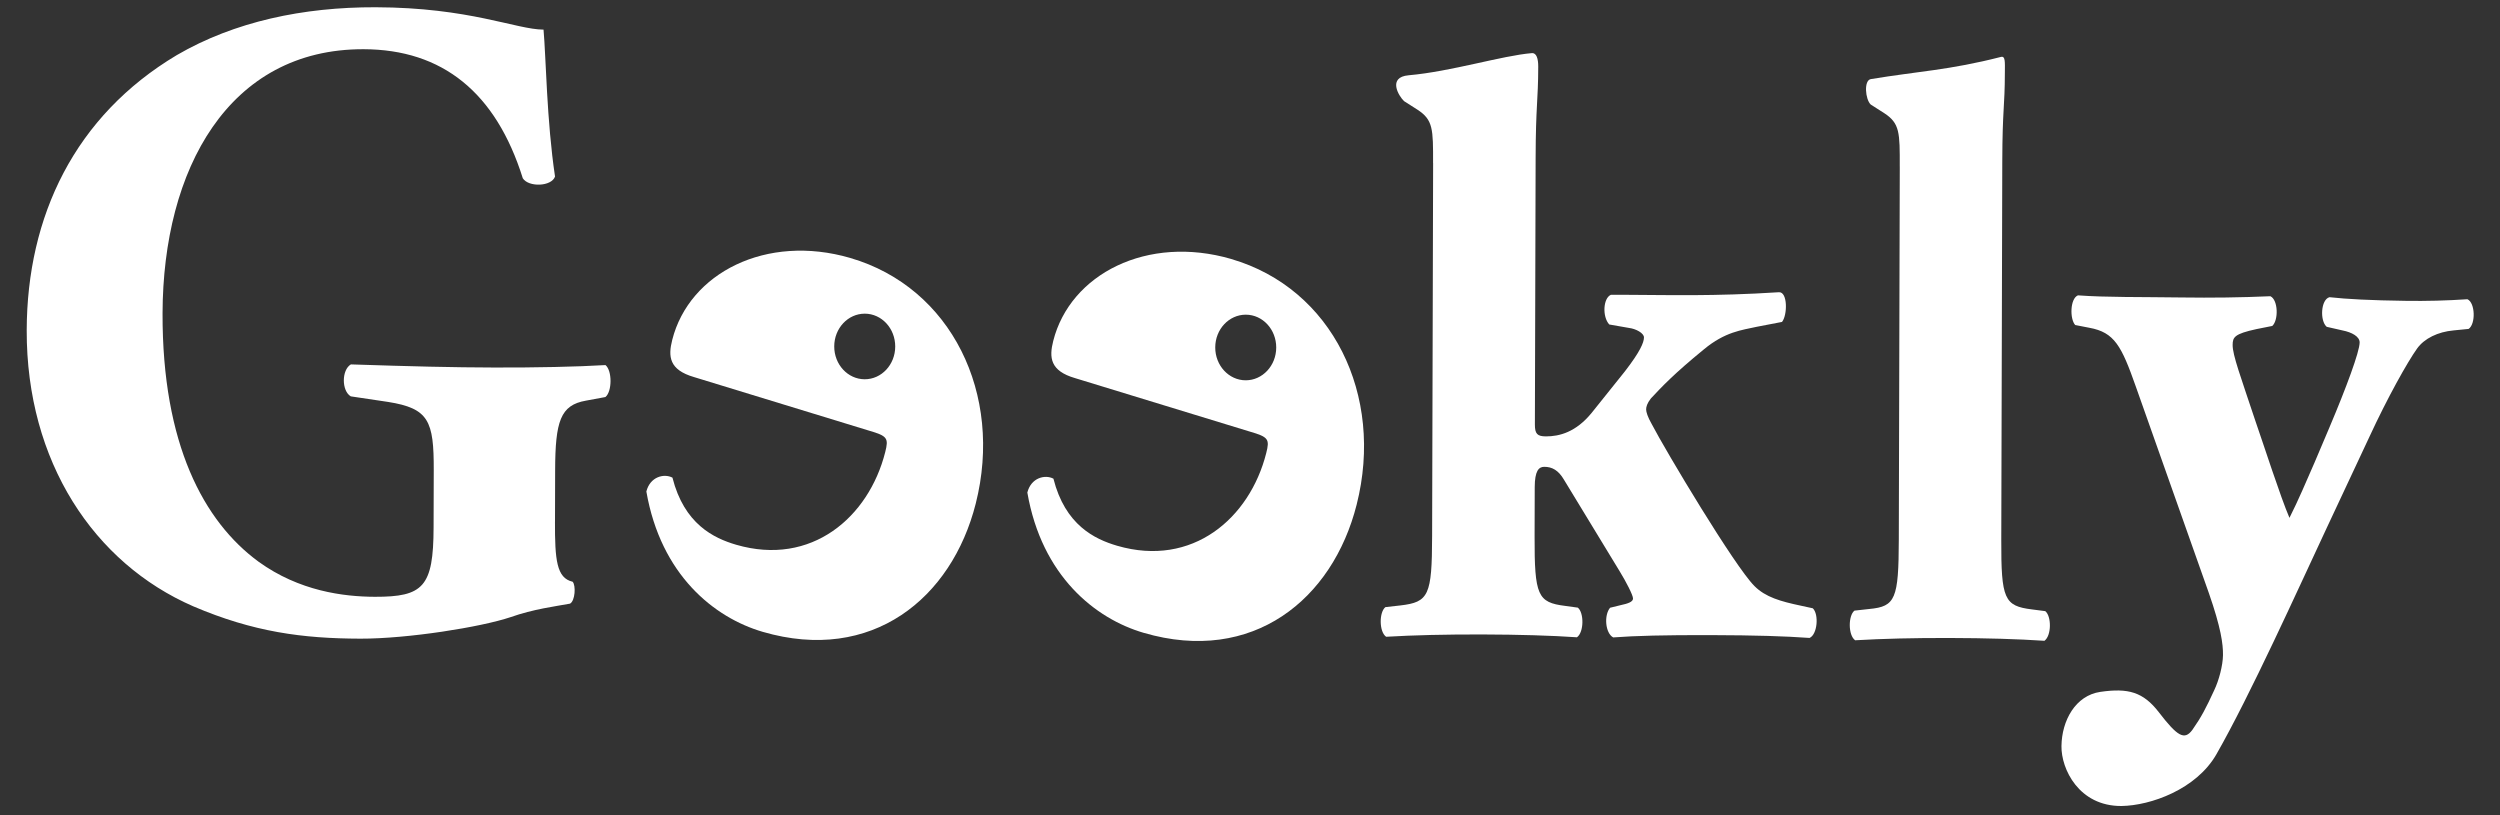 <svg width="92" height="30" viewBox="0 0 92 30" fill="none" xmlns="http://www.w3.org/2000/svg">
<rect x="0" y="0" width="92" height="30" fill="#333333" stroke="none"/>
<path fill-rule="evenodd" clip-rule="evenodd" d="M52.737 6.003C52.74 4.755 52.741 4.411 52.162 4.036L51.67 3.722C51.468 3.533 51.054 2.839 51.838 2.77C53.405 2.633 55.27 2.047 56.373 1.955C56.547 1.94 56.608 2.169 56.607 2.45C56.604 3.731 56.516 3.86 56.511 5.826L56.484 15.621C56.483 15.965 56.571 16.058 56.89 16.059C57.384 16.06 57.993 15.906 58.575 15.191L59.797 13.665C60.351 12.949 60.497 12.606 60.498 12.417C60.498 12.262 60.208 12.1 59.947 12.068L59.221 11.941C58.96 11.659 58.991 10.972 59.282 10.848L59.979 10.85C61.343 10.854 63.065 10.909 65.465 10.754C65.789 10.733 65.782 11.598 65.578 11.847L64.648 12.026C64.096 12.149 63.486 12.207 62.701 12.858C61.596 13.761 61.16 14.228 60.753 14.662C60.608 14.85 60.578 14.974 60.578 15.068C60.578 15.162 60.636 15.349 60.78 15.599C61.299 16.599 63.841 20.849 64.565 21.568C64.97 21.974 65.522 22.131 66.275 22.29L66.711 22.385C66.942 22.604 66.882 23.353 66.591 23.476C65.692 23.411 64.618 23.377 62.935 23.372C61.253 23.368 60.177 23.396 59.365 23.457C59.075 23.3 59.019 22.644 59.251 22.365L59.63 22.272C59.919 22.21 60.095 22.148 60.095 22.024C60.095 21.9 59.834 21.398 59.604 21.024L57.552 17.65C57.349 17.305 57.118 17.179 56.828 17.179C56.624 17.178 56.48 17.333 56.478 17.926L56.473 19.736C56.468 21.92 56.584 22.17 57.599 22.297L58.064 22.361C58.295 22.548 58.293 23.266 58.032 23.452C57.103 23.387 55.885 23.352 54.55 23.348C53.214 23.345 52.024 23.373 51.009 23.433C50.747 23.245 50.749 22.527 50.983 22.342L51.535 22.28C52.581 22.158 52.696 21.91 52.702 19.726L52.739 6.003L52.737 6.003Z" fill="white"/>
<path fill-rule="evenodd" clip-rule="evenodd" d="M69.911 6.128C69.914 4.88 69.915 4.536 69.335 4.161L68.843 3.847C68.642 3.658 68.582 2.956 68.846 2.911C70.573 2.624 71.74 2.581 73.632 2.095C73.802 2.052 73.781 2.277 73.779 2.682C73.776 3.963 73.69 3.984 73.684 5.95L73.647 19.866C73.641 22.049 73.757 22.299 74.772 22.426L75.266 22.49C75.499 22.677 75.497 23.395 75.235 23.581C74.277 23.516 73.059 23.481 71.753 23.478C70.447 23.474 69.286 23.503 68.269 23.562C68.009 23.375 68.011 22.656 68.244 22.471L68.795 22.41C69.753 22.32 69.87 22.039 69.876 19.855L69.912 6.128L69.911 6.128Z" fill="white"/>
<path fill-rule="evenodd" clip-rule="evenodd" d="M76.366 11.959C76.165 11.738 76.176 10.988 76.468 10.869C77.513 10.946 78.76 10.925 80.298 10.947C81.371 10.963 82.474 10.949 83.549 10.901C83.836 11.03 83.856 11.78 83.62 11.995L83.038 12.111C82.224 12.287 82.164 12.41 82.161 12.691C82.156 13.065 82.464 13.881 82.995 15.481C83.302 16.36 83.915 18.271 84.252 19.057C84.581 18.407 84.881 17.693 85.18 17.01L85.719 15.739C86.348 14.252 86.83 12.949 86.835 12.605C86.838 12.386 86.549 12.227 86.201 12.159L85.623 12.027C85.365 11.805 85.404 11.023 85.725 10.937C86.362 11.008 87.232 11.053 88.538 11.071C89.293 11.083 90.047 11.062 90.802 11.012C91.09 11.141 91.11 11.922 90.846 12.104L90.293 12.159C89.712 12.212 89.216 12.455 88.95 12.825C88.595 13.319 87.852 14.65 87.194 16.075L85.612 19.452C84.567 21.683 82.813 25.574 81.562 27.761C80.823 29.05 79.141 29.646 78.069 29.661C76.502 29.669 75.849 28.298 75.862 27.455C75.873 26.519 76.375 25.595 77.293 25.461C78.319 25.312 78.87 25.465 79.445 26.21C80.128 27.097 80.387 27.257 80.681 26.857C81.006 26.394 81.182 26.055 81.481 25.405C81.66 25.033 81.801 24.483 81.806 24.108C81.811 23.701 81.733 23.108 81.285 21.822L78.6 14.231C78.069 12.725 77.814 12.232 76.888 12.062L76.368 11.961L76.366 11.959Z" fill="white"/>
<path fill-rule="evenodd" clip-rule="evenodd" d="M20.423 19.19C20.419 20.6 20.48 21.273 21.073 21.408C21.198 21.544 21.165 22.113 20.977 22.214C20.446 22.313 19.634 22.412 18.789 22.711C17.695 23.078 15.007 23.507 13.258 23.503C11.134 23.497 9.324 23.258 7.108 22.311C3.458 20.723 0.97 16.99 0.983 12.153C0.994 7.955 2.753 4.266 6.508 2.027C8.635 0.79 11.165 0.26 13.82 0.267C17.287 0.276 19.004 1.087 20.002 1.09C20.093 2.098 20.118 4.448 20.425 6.497C20.299 6.867 19.455 6.898 19.239 6.561C18.248 3.402 16.284 1.819 13.379 1.811C8.412 1.798 5.996 6.224 5.982 11.53C5.969 16.332 7.492 19.191 9.518 20.673C11.014 21.752 12.638 21.958 13.795 21.962C15.575 21.966 15.95 21.598 15.956 19.415L15.962 17.3C15.967 15.487 15.78 15.03 14.282 14.791L12.909 14.586C12.566 14.383 12.568 13.611 12.912 13.41C15.129 13.483 16.66 13.521 18.19 13.525C19.719 13.529 21.219 13.499 22.282 13.435C22.531 13.638 22.529 14.41 22.279 14.611L21.561 14.744C20.622 14.909 20.434 15.499 20.429 17.312L20.424 19.193L20.423 19.19Z" fill="white"/>
<path fill-rule="evenodd" clip-rule="evenodd" d="M45.84 13.995C45.22 13.993 44.719 13.451 44.721 12.784C44.722 12.117 45.227 11.579 45.847 11.58C46.467 11.582 46.967 12.123 46.965 12.79C46.964 13.457 46.46 13.996 45.84 13.995ZM45.315 9.532C42.221 8.629 39.382 10.085 38.759 12.546C38.605 13.154 38.64 13.647 39.563 13.915L45.999 15.884C46.684 16.082 46.727 16.164 46.597 16.675C45.99 19.074 43.88 20.891 41.112 20.084C40.279 19.84 39.197 19.319 38.766 17.615C38.455 17.453 37.944 17.58 37.806 18.125C38.338 21.199 40.306 22.769 42.089 23.289C46.104 24.461 49.045 22.056 49.925 18.57C50.945 14.54 49.029 10.616 45.311 9.532" fill="white"/>
<path fill-rule="evenodd" clip-rule="evenodd" d="M31.819 13.957C31.199 13.955 30.698 13.414 30.7 12.747C30.701 12.08 31.206 11.541 31.826 11.543C32.446 11.545 32.946 12.086 32.944 12.753C32.943 13.42 32.439 13.959 31.819 13.957ZM31.294 9.494C28.2 8.591 25.361 10.047 24.738 12.509C24.584 13.117 24.619 13.609 25.542 13.877L31.978 15.847C32.663 16.045 32.705 16.127 32.576 16.638C31.969 19.037 29.858 20.853 27.092 20.047C26.259 19.803 25.178 19.282 24.746 17.577C24.435 17.415 23.924 17.542 23.786 18.087C24.319 21.162 26.285 22.731 28.069 23.252C32.086 24.423 35.025 22.018 35.907 18.533C36.926 14.503 35.011 10.579 31.292 9.494" fill="white"/>
</svg>
